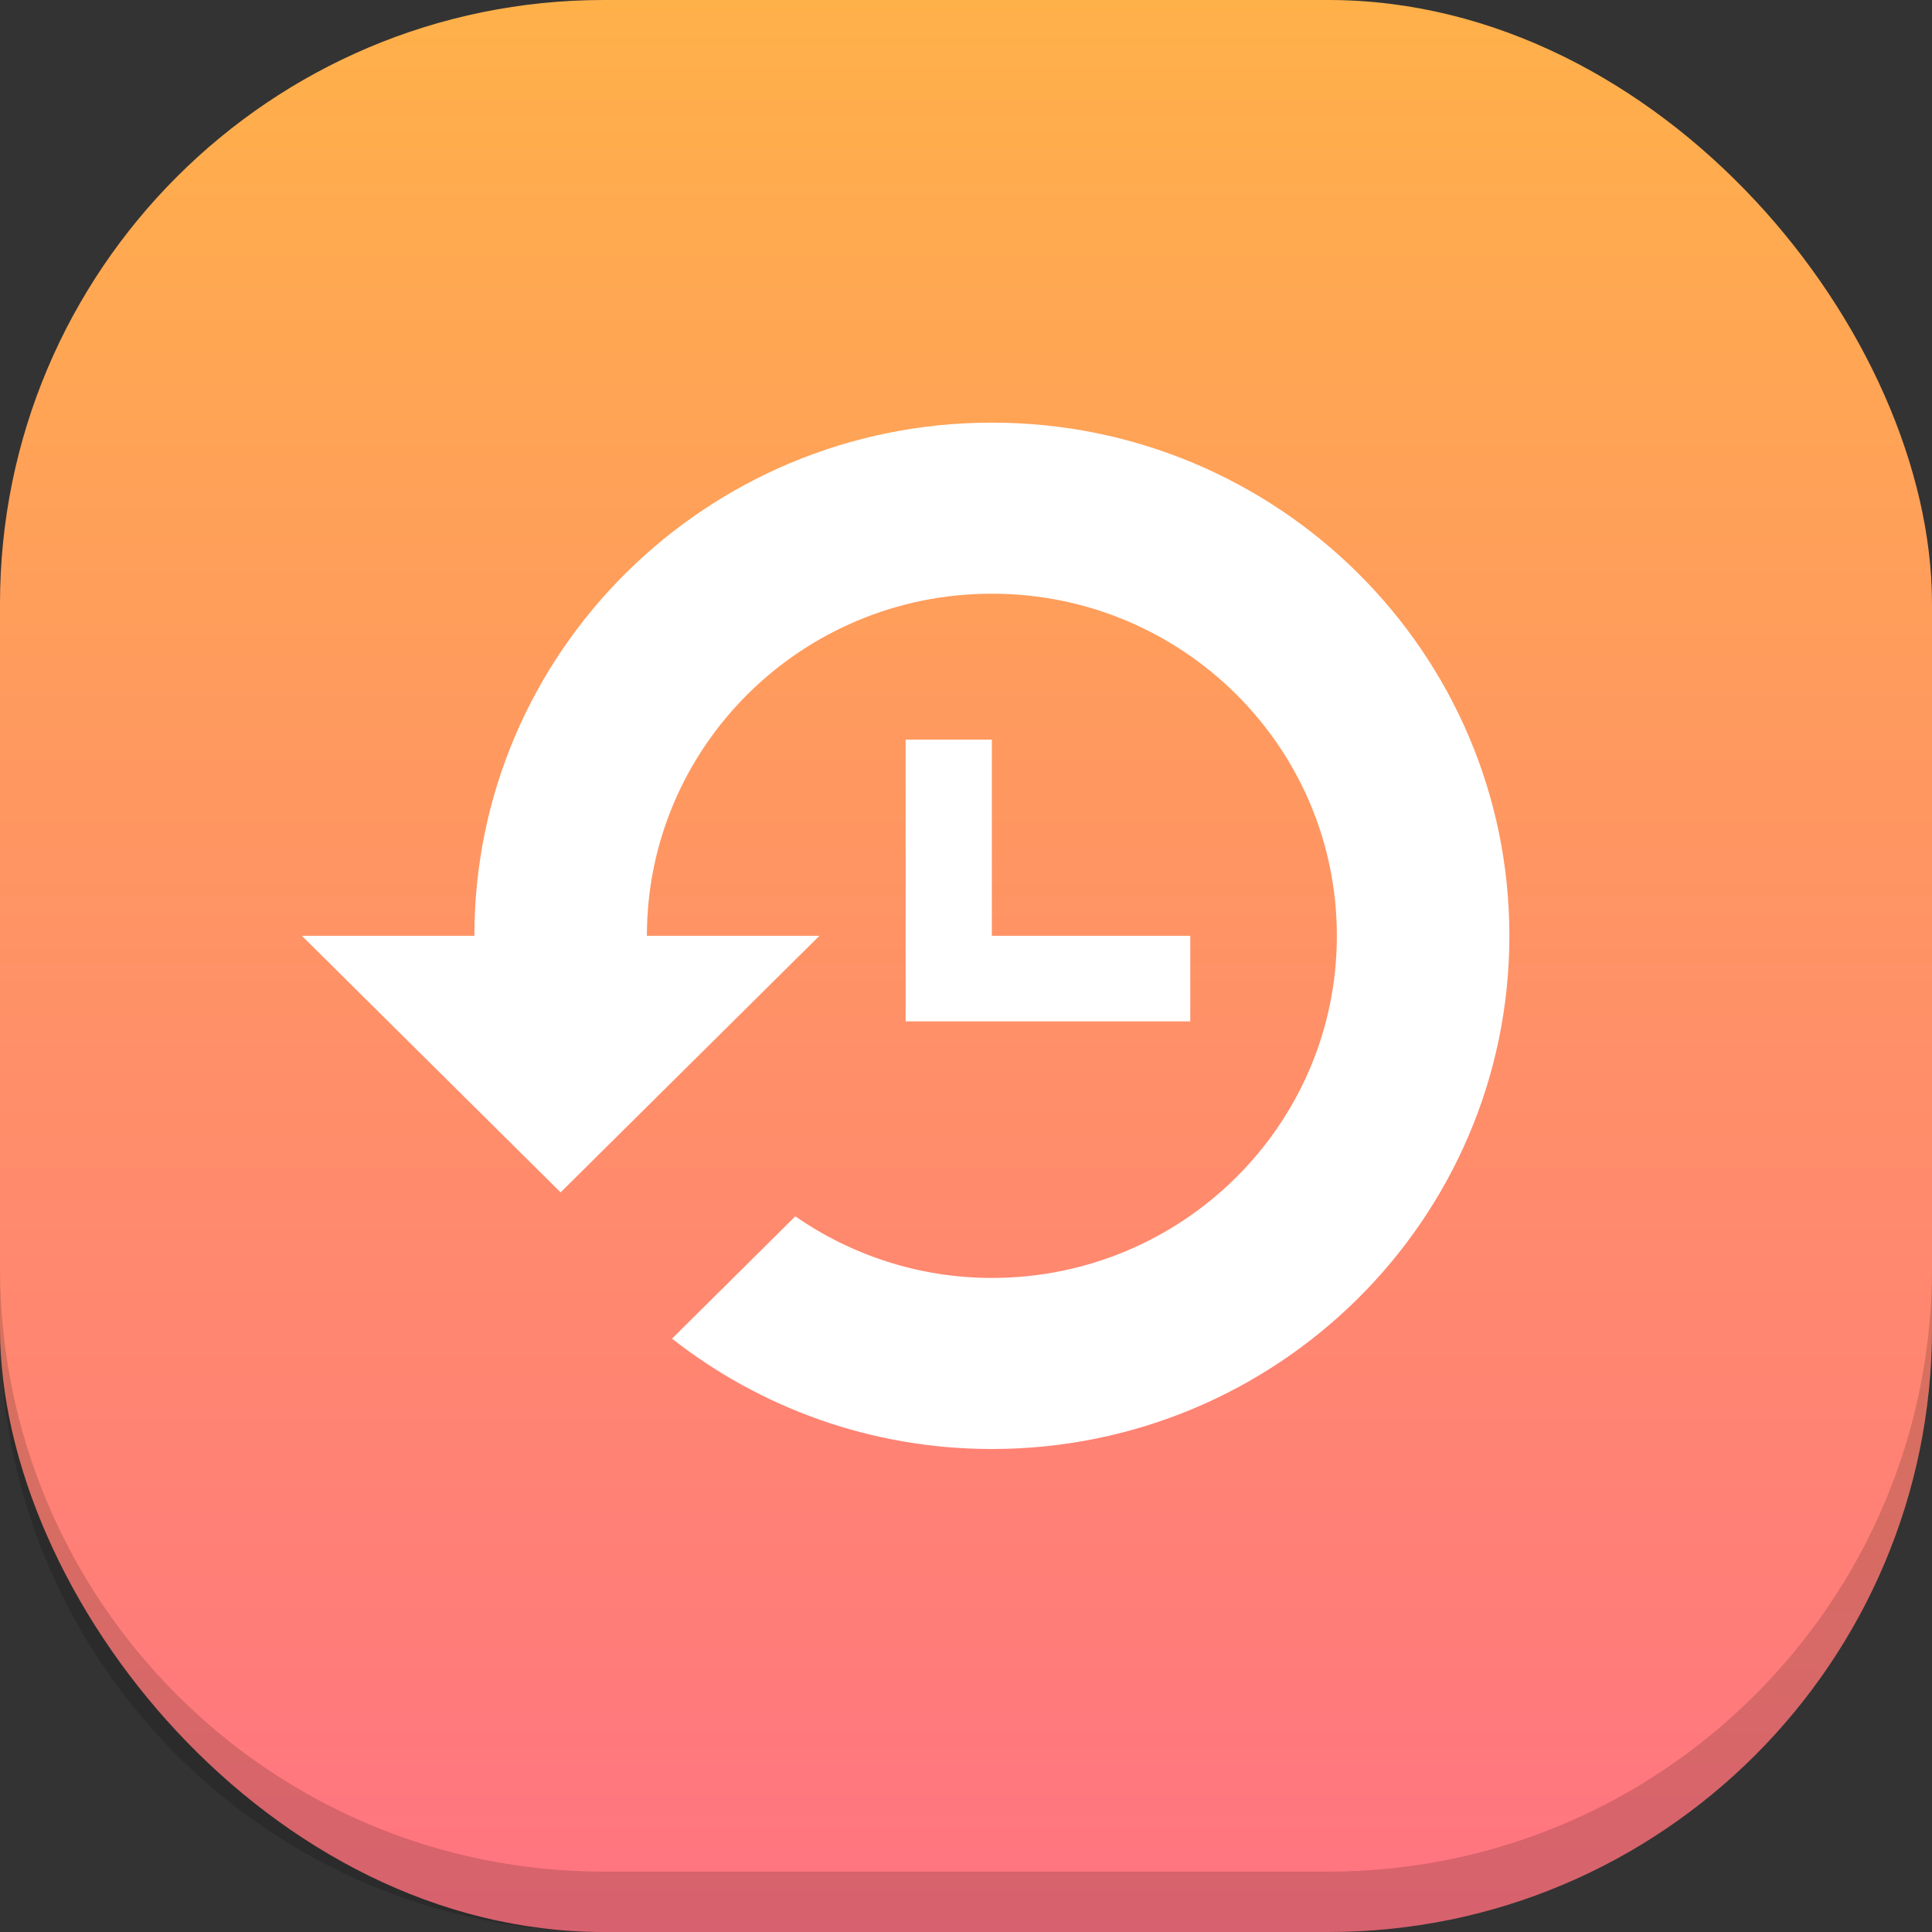 <svg width="24" height="24" viewBox="0 0 24 24" fill="none" xmlns="http://www.w3.org/2000/svg">
<rect x="0" y="0" width="24" height="24" fill="#333333" stroke="none"/>
<rect width="24" height="24" rx="7.5" fill="url(#paint0_linear_16225_22844)"/>
<path fill-rule="evenodd" clip-rule="evenodd" d="M5.893 11.625C5.893 8.105 8.772 5.25 12.321 5.25C15.871 5.25 18.75 8.105 18.75 11.625C18.75 15.145 15.871 18 12.321 18C10.819 18 9.441 17.486 8.348 16.629L9.879 15.11C10.572 15.589 11.412 15.875 12.321 15.875C14.688 15.875 16.607 13.972 16.607 11.625C16.607 9.278 14.688 7.375 12.321 7.375C9.955 7.375 8.036 9.278 8.036 11.625H10.179L6.964 14.812L3.75 11.625H5.893ZM11.25 12.688V9.188H12.321V11.625H14.786V12.688H11.25Z" fill="white"/>
<path d="M16.5 24C20.642 24 24 20.642 24 16.5L24 15.75C24 19.892 20.642 23.25 16.5 23.25L7.5 23.25C3.358 23.25 4.17382e-06 19.892 4.53594e-06 15.75L4.47037e-06 16.5C4.10825e-06 20.642 3.358 24 7.5 24L16.5 24Z" fill="black" fill-opacity="0.16"/>
<defs>
<linearGradient id="paint0_linear_16225_22844" x1="12" y1="-0.906" x2="12" y2="24.453" gradientUnits="userSpaceOnUse">
<stop stop-color="#FFB347"/>
<stop offset="1" stop-color="#FF7283"/>
</linearGradient>
</defs>
</svg>
